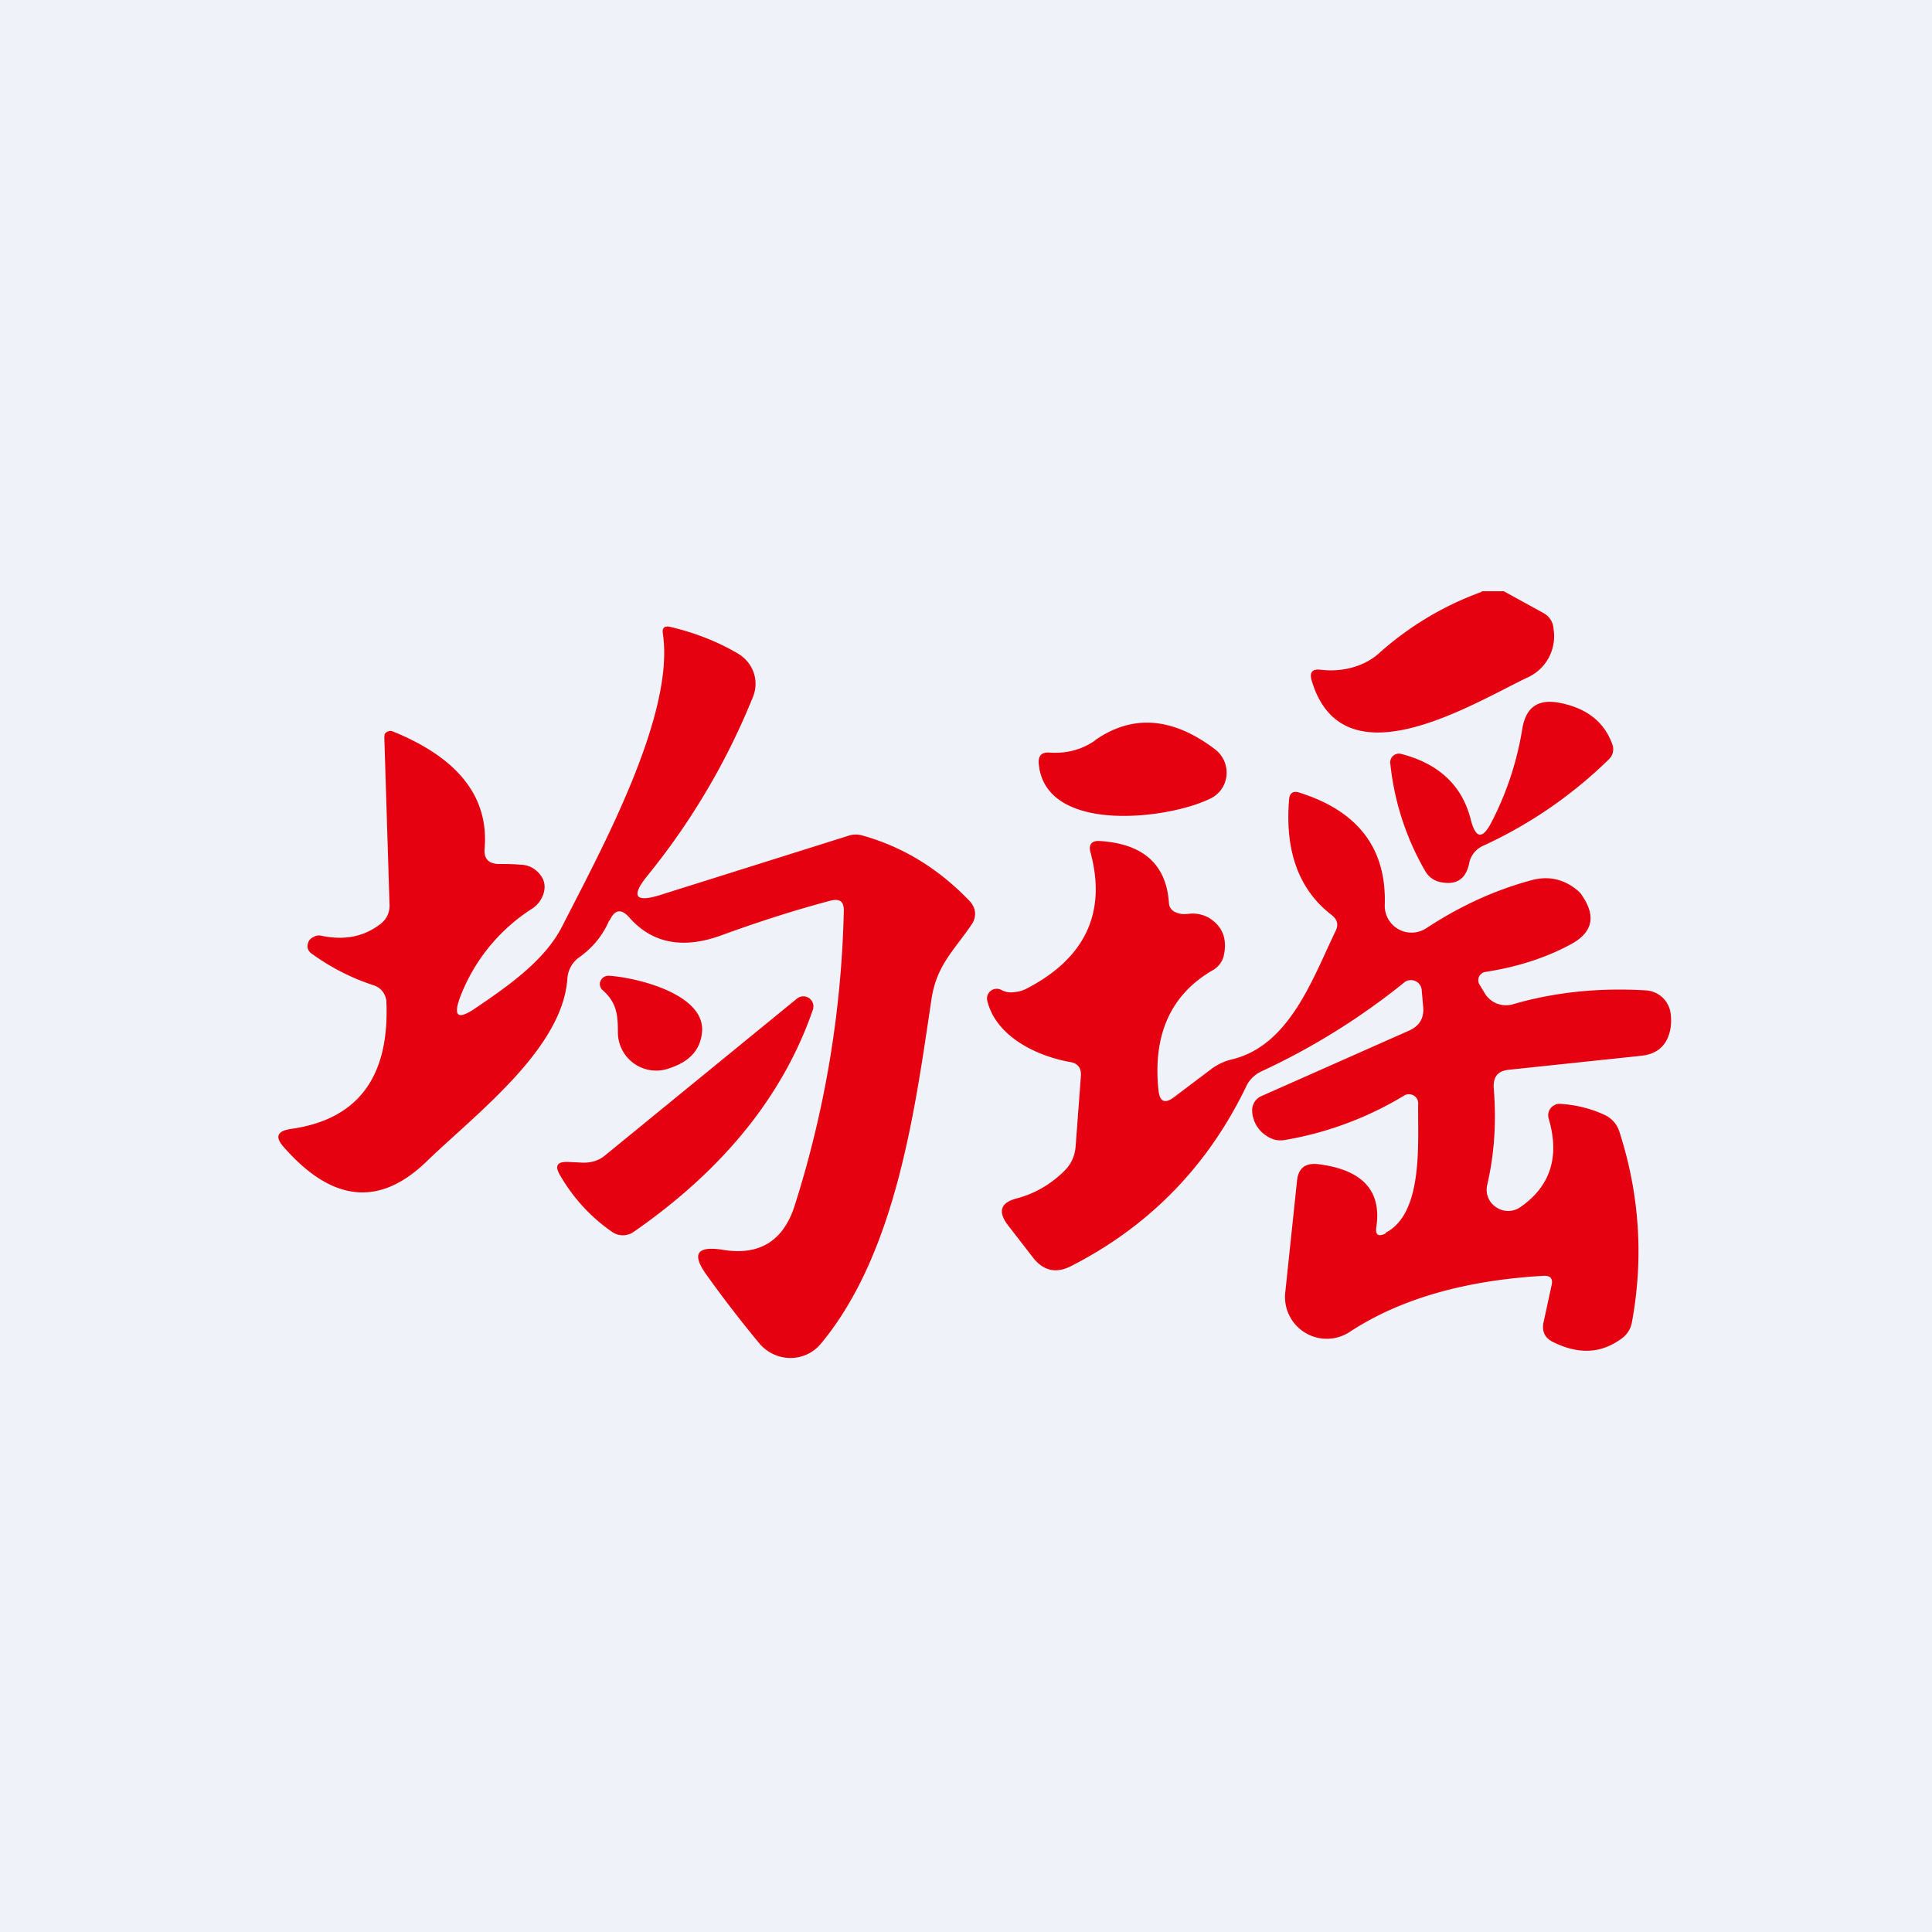 <?xml version="1.0" encoding="UTF-8"?>
<!-- generated by Finnhub -->
<svg viewBox="0 0 55.5 55.5" xmlns="http://www.w3.org/2000/svg">
<path d="M 0,0 H 55.5 V 55.5 H 0 Z" fill="rgb(239, 242, 248)"/>
<path d="M 42.56,16.985 H 43.2 L 44.32,17.6 C 44.51,17.7 44.62,17.87 44.63,18.08 A 1.3,1.3 0 0,1 43.84,19.48 C 42.18,20.29 38.56,22.51 37.68,19.55 C 37.61,19.31 37.7,19.21 37.94,19.24 C 38.52,19.31 39.16,19.17 39.61,18.77 A 8.98,8.98 0 0,1 42.57,17 Z M 17.5,26.44 C 17.32,26.87 17.03,27.22 16.64,27.5 A 0.81,0.81 0 0,0 16.3,28.1 C 16.17,30.12 13.69,31.98 12.27,33.35 C 10.92,34.67 9.55,34.55 8.15,32.95 C 7.89,32.66 7.96,32.49 8.36,32.43 C 10.28,32.16 11.19,30.94 11.1,28.78 C 11.1,28.68 11.06,28.58 10.99,28.48 A 0.54,0.54 0 0,0 10.72,28.3 A 6.39,6.39 0 0,1 8.96,27.4 C 8.82,27.3 8.8,27.17 8.88,27.02 A 0.3,0.3 0 0,1 9,26.92 A 0.31,0.31 0 0,1 9.23,26.88 C 9.89,27.02 10.45,26.91 10.92,26.55 A 0.65,0.65 0 0,0 11.19,25.99 L 11.04,21.17 L 11.05,21.09 A 0.17,0.17 0 0,1 11.11,21.03 A 0.18,0.18 0 0,1 11.28,21.01 C 13.18,21.78 14.05,22.91 13.92,24.39 C 13.9,24.67 14.04,24.82 14.34,24.82 C 14.54,24.82 14.74,24.82 14.94,24.84 C 15.16,24.84 15.34,24.93 15.48,25.08 C 15.63,25.25 15.68,25.43 15.62,25.65 A 0.8,0.8 0 0,1 15.29,26.1 A 5.22,5.22 0 0,0 13.22,28.64 C 13.01,29.2 13.15,29.31 13.66,28.96 C 14.59,28.33 15.66,27.59 16.16,26.59 C 17.26,24.43 19.4,20.53 19.04,18.19 C 19.02,18.03 19.09,17.97 19.26,18.01 C 19.98,18.18 20.63,18.44 21.19,18.77 C 21.41,18.9 21.57,19.09 21.65,19.32 C 21.73,19.55 21.72,19.8 21.63,20.02 A 20.02,20.02 0 0,1 18.62,25.13 C 18.1,25.76 18.24,25.95 19.03,25.69 L 24.4,24 A 0.67,0.67 0 0,1 24.77,24 C 25.95,24.33 26.97,24.96 27.86,25.89 C 27.94,25.98 28,26.09 28.01,26.21 A 0.53,0.53 0 0,1 27.91,26.56 C 27.41,27.3 26.91,27.72 26.76,28.69 C 26.29,31.83 25.76,35.97 23.59,38.59 A 1.13,1.13 0 0,1 22.7,39.01 A 1.17,1.17 0 0,1 21.82,38.6 C 21.29,37.96 20.78,37.3 20.28,36.6 C 19.87,36.02 20.02,35.79 20.75,35.9 C 21.8,36.08 22.49,35.66 22.82,34.66 A 30.11,30.11 0 0,0 24.24,26.15 C 24.24,25.9 24.13,25.81 23.87,25.87 C 22.81,26.15 21.76,26.49 20.72,26.87 C 19.62,27.27 18.74,27.1 18.09,26.37 C 17.85,26.09 17.66,26.12 17.51,26.45 Z M 42.25,23.54 C 42.39,24.1 42.59,24.12 42.85,23.61 A 8.9,8.9 0 0,0 43.73,20.94 C 43.83,20.32 44.18,20.07 44.8,20.19 C 45.58,20.34 46.09,20.74 46.32,21.39 A 0.4,0.4 0 0,1 46.22,21.81 A 12.77,12.77 0 0,1 42.62,24.29 A 0.7,0.7 0 0,0 42.2,24.82 C 42.11,25.23 41.86,25.42 41.44,25.35 A 0.65,0.65 0 0,1 40.94,25.02 A 7.73,7.73 0 0,1 39.94,21.94 A 0.25,0.25 0 0,1 40.26,21.66 C 41.33,21.94 42,22.56 42.25,23.54 Z M 31.45,21.27 C 32.53,20.51 33.69,20.6 34.91,21.53 A 0.84,0.84 0 0,1 35.09,22.67 A 0.82,0.82 0 0,1 34.77,22.94 C 33.56,23.54 30.02,23.97 29.84,21.94 C 29.82,21.71 29.92,21.6 30.16,21.62 C 30.64,21.65 31.07,21.54 31.46,21.27 Z" fill="rgb(229, 1, 16)"/>
<path d="M 39.8,35.415 C 40.91,34.85 40.72,32.77 40.74,31.7 A 0.26,0.26 0 0,0 40.61,31.47 A 0.27,0.27 0 0,0 40.34,31.47 A 9.79,9.79 0 0,1 36.9,32.75 A 0.69,0.69 0 0,1 36.4,32.64 A 0.89,0.89 0 0,1 35.97,31.9 A 0.44,0.44 0 0,1 36.23,31.49 L 40.47,29.61 C 40.79,29.47 40.92,29.23 40.88,28.89 L 40.84,28.43 A 0.31,0.31 0 0,0 40.33,28.23 A 19.72,19.72 0 0,1 36.23,30.78 A 0.9,0.9 0 0,0 35.79,31.23 C 34.69,33.5 33.02,35.22 30.77,36.37 C 30.34,36.59 29.97,36.51 29.67,36.12 L 28.95,35.19 C 28.65,34.79 28.75,34.54 29.23,34.42 C 29.71,34.29 30.14,34.05 30.53,33.68 C 30.76,33.47 30.88,33.22 30.9,32.92 L 31.05,30.92 C 31.07,30.69 30.97,30.55 30.75,30.51 C 29.78,30.34 28.63,29.78 28.37,28.78 A 0.28,0.28 0 0,1 28.77,28.44 C 28.88,28.5 29.01,28.52 29.14,28.5 A 0.92,0.92 0 0,0 29.49,28.4 C 31.17,27.53 31.79,26.22 31.33,24.5 C 31.26,24.26 31.36,24.14 31.6,24.16 C 32.85,24.24 33.51,24.84 33.58,25.95 A 0.3,0.3 0 0,0 33.78,26.21 C 33.89,26.26 34.02,26.27 34.15,26.25 C 34.34,26.23 34.52,26.26 34.7,26.35 C 35.1,26.58 35.26,26.94 35.16,27.43 A 0.65,0.65 0 0,1 34.84,27.87 C 33.63,28.57 33.11,29.73 33.28,31.33 C 33.32,31.65 33.46,31.71 33.71,31.53 L 34.81,30.7 C 34.99,30.57 35.18,30.48 35.4,30.43 C 37.04,30.03 37.7,28.13 38.36,26.76 C 38.46,26.57 38.42,26.42 38.26,26.29 C 37.32,25.57 36.91,24.47 37.03,22.98 C 37.04,22.78 37.15,22.71 37.33,22.77 C 39.01,23.3 39.83,24.37 39.78,25.99 A 0.77,0.77 0 0,0 40.98,26.66 C 41.94,26.03 42.94,25.57 43.98,25.29 C 44.48,25.15 44.93,25.25 45.33,25.59 C 45.38,25.63 45.42,25.68 45.45,25.73 C 45.86,26.33 45.75,26.8 45.1,27.14 C 44.39,27.52 43.58,27.78 42.67,27.92 A 0.24,0.24 0 0,0 42.5,28.28 L 42.65,28.53 A 0.71,0.71 0 0,0 43.46,28.85 C 44.66,28.5 45.94,28.37 47.27,28.45 A 0.76,0.76 0 0,1 47.99,29.1 C 48.01,29.25 48.01,29.4 47.99,29.53 C 47.91,30.01 47.63,30.28 47.14,30.33 L 43.35,30.73 C 43.03,30.76 42.89,30.93 42.91,31.26 C 42.99,32.22 42.93,33.15 42.72,34.05 A 0.6,0.6 0 0,0 42.98,34.68 A 0.61,0.61 0 0,0 43.67,34.68 C 44.54,34.08 44.81,33.23 44.49,32.14 A 0.33,0.33 0 0,1 44.82,31.71 C 45.29,31.74 45.72,31.85 46.12,32.04 A 0.79,0.79 0 0,1 46.52,32.51 C 47.1,34.31 47.22,36.14 46.88,37.98 A 0.72,0.72 0 0,1 46.6,38.44 C 46,38.89 45.34,38.92 44.59,38.54 C 44.37,38.42 44.29,38.24 44.34,37.99 L 44.57,36.93 C 44.62,36.73 44.54,36.64 44.34,36.65 C 42.07,36.78 40.2,37.32 38.76,38.27 A 1.2,1.2 0 0,1 36.92,37.14 L 37.26,33.91 C 37.3,33.56 37.49,33.41 37.84,33.44 C 39.12,33.59 39.69,34.19 39.54,35.23 C 39.5,35.48 39.59,35.54 39.81,35.43 Z M 17.75,29.66 C 17.75,29.16 17.72,28.81 17.32,28.45 A 0.23,0.23 0 0,1 17.25,28.18 A 0.25,0.25 0 0,1 17.49,28.03 C 18.29,28.08 20.34,28.57 20.16,29.71 C 20.09,30.21 19.76,30.53 19.16,30.71 A 1.1,1.1 0 0,1 17.75,29.66 Z M 17.37,33.2 L 22.89,28.69 A 0.29,0.29 0 0,1 23.35,29.01 C 22.5,31.47 20.78,33.6 18.2,35.39 A 0.54,0.54 0 0,1 17.6,35.4 A 5.02,5.02 0 0,1 16.1,33.78 C 15.92,33.49 16,33.36 16.34,33.38 L 16.76,33.4 C 16.99,33.4 17.2,33.34 17.37,33.2 Z" fill="rgb(229, 1, 16)"/>
</svg>
